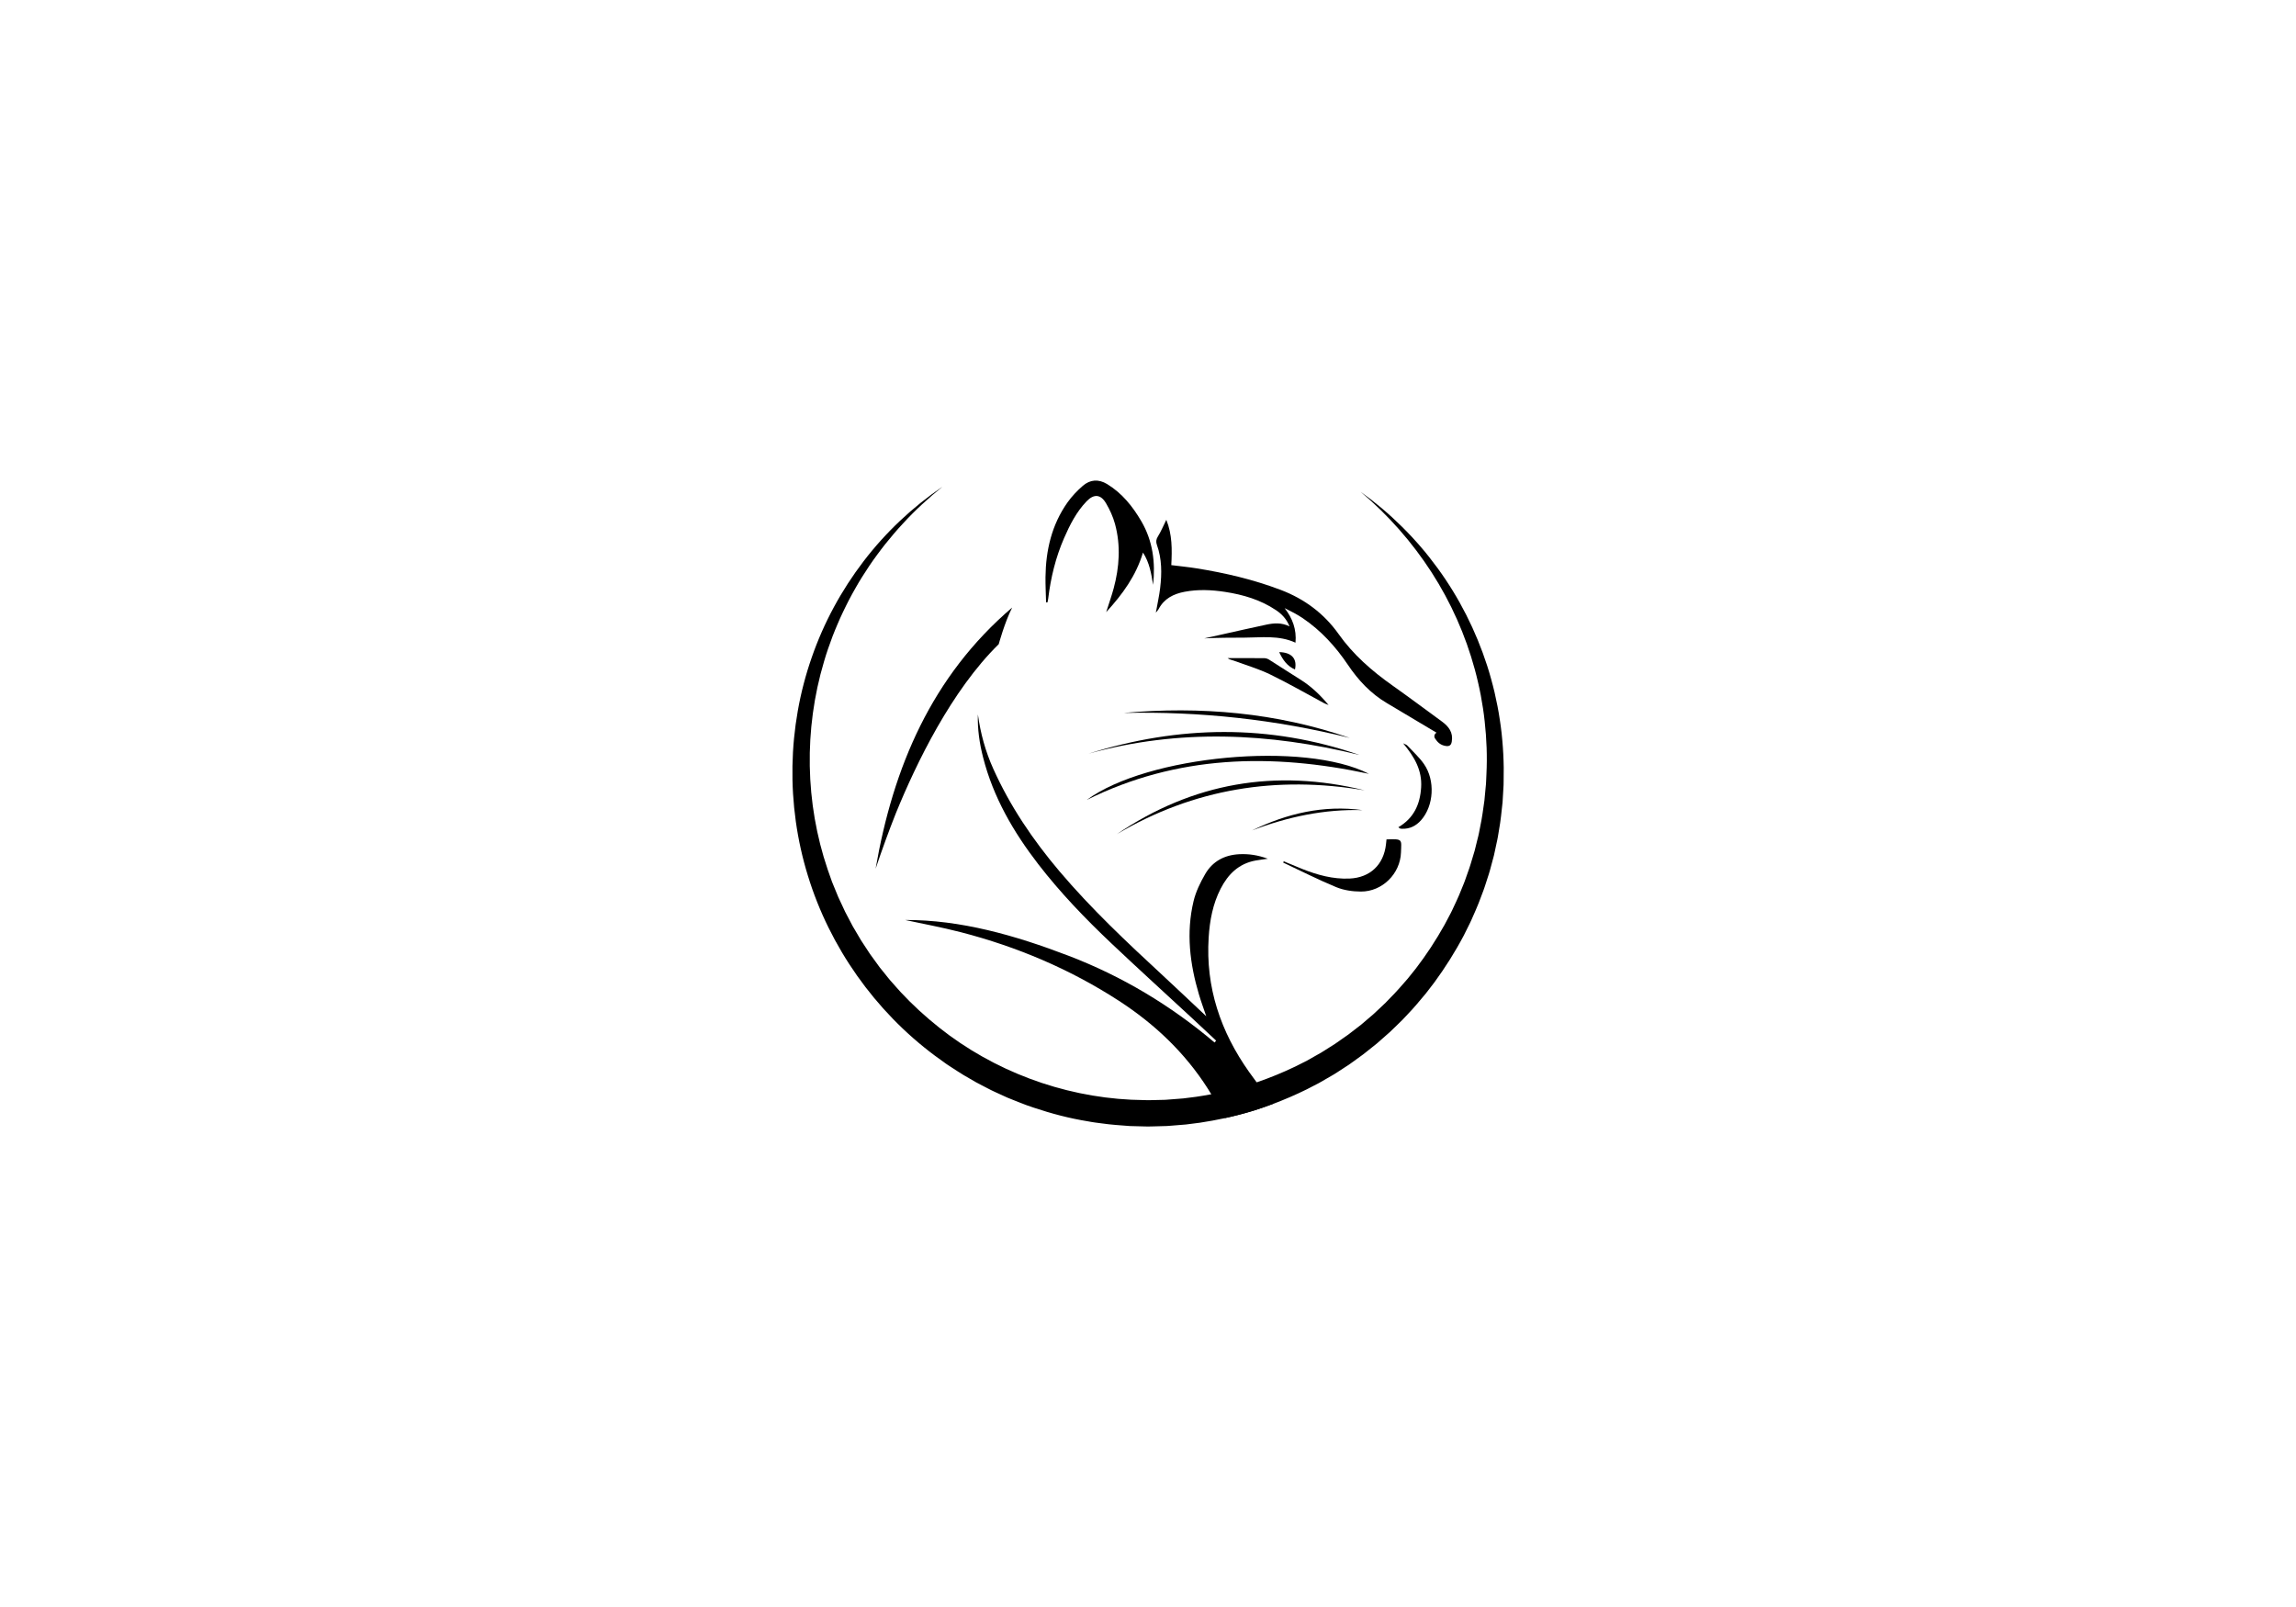 <?xml version="1.0" encoding="utf-8"?>
<!-- Generator: Adobe Illustrator 25.2.1, SVG Export Plug-In . SVG Version: 6.00 Build 0)  -->
<svg version="1.1" id="Layer_1" xmlns="http://www.w3.org/2000/svg" xmlns:xlink="http://www.w3.org/1999/xlink" x="0px" y="0px"
	 viewBox="0 0 933.03 653.12" style="enable-background:new 0 0 933.03 653.12;" xml:space="preserve">
<style type="text/css">
	.st0{fill:#FFFFFF;}
</style>
<g>
	<g>
		<g>
			<path d="M517.29,448.65c-2.47,0.93-4.97,1.8-7.49,2.61c-3.96,1.23-7.98,2.27-12.02,3.15c-1.92-3.35-3.68-6.58-5.56-9.7
				c-0.47-0.79-0.96-1.58-1.45-2.35c-9.31-14.58-21.59-26.2-36.03-35.58c-19.85-12.88-41.37-21.98-64.23-27.9
				c-7.8-2.02-15.75-3.47-22.71-4.98c22.58-0.09,44.76,6.24,66.5,14.57c21.75,8.33,41.45,20.16,59.25,35.22
				c0.22-0.25,0.44-0.5,0.66-0.75c-3.28-3.07-6.54-6.15-9.84-9.2c-10.92-10.11-21.94-20.12-32.75-30.35
				c-10.62-10.05-20.76-20.59-29.7-32.18c-10.09-13.08-18.29-27.19-22.41-43.36c-1.46-5.72-2.33-11.53-2.12-17.48
				c1.05,7.65,3.07,15.01,6.24,22.06c6.86,15.27,16.15,28.97,26.93,41.7c12.93,15.27,27.49,28.93,42.15,42.49
				c5.83,5.4,11.6,10.88,17.48,16.41c-1-2.97-2.08-5.86-2.96-8.82c-3.71-12.47-5.27-25.14-2.2-37.95c0.92-3.85,2.74-7.61,4.75-11.06
				c2.99-5.14,7.8-7.72,13.79-8.03c3.87-0.2,7.61,0.35,11.65,1.84c-1.97,0.28-3.5,0.45-5.02,0.73c-6.79,1.25-11.15,5.55-14.17,11.45
				c-3.18,6.21-4.43,12.93-4.86,19.84c-1.28,20.25,4.85,38.28,16.44,54.65c1,1.41,2.02,2.8,3.06,4.2
				C512.78,442.74,515,445.61,517.29,448.65z"/>
			<path d="M585.95,293.24c-6.7-4.9-13.35-9.87-20.12-14.66c-8.34-5.9-15.92-12.5-21.89-20.93c-5.9-8.31-13.86-14.23-23.39-17.86
				c-11.06-4.21-22.54-6.92-34.22-8.79c-3.42-0.55-6.88-0.88-10.35-1.32c0.33-6.31,0.41-12.38-2.02-18.42
				c-1.25,2.52-2.16,4.76-3.43,6.78c-0.75,1.2-0.83,2.2-0.39,3.44c2.05,5.7,2.02,11.58,1.32,17.48c-0.38,3.21-1.11,6.39-1.76,10.06
				c0.59-0.76,0.93-1.09,1.14-1.49c2.25-4.27,6.04-6.16,10.56-7.02c5.47-1.04,10.93-0.79,16.38,0.04
				c7.39,1.13,14.46,3.21,20.74,7.42c2.34,1.57,4.26,3.53,5.52,6.61c-3.29-1.62-6.36-1.35-9.38-0.72
				c-6.24,1.31-12.45,2.75-18.68,4.13c-2.2,0.49-4.4,0.97-6.6,1.46c5.48-0.29,10.89-0.28,16.3-0.3c6.95-0.02,13.99-1.07,20.77,2.05
				c0.5-5.41-1.21-9.91-4.41-14.04c2.55,1.26,5.06,2.52,7.36,4.08c7.43,5.03,13.37,11.55,18.35,18.96
				c4.23,6.29,9.29,11.69,15.87,15.58c6.71,3.96,13.4,7.98,20.16,12.01l-0.1,0.06c-0.78,0.46-1.03,1.47-0.55,2.23
				c1.02,1.62,2.31,2.81,4.44,3.11c1.48,0.21,2.15-0.37,2.39-1.78C590.6,297.7,588.71,295.25,585.95,293.24z"/>
			<path d="M425.66,244.83c0.1-0.51,0.24-1.01,0.3-1.52c1.02-8.49,3.02-16.72,6.43-24.57c2.36-5.42,5.03-10.69,9.18-15.01
				c2.94-3.06,5.7-2.89,7.86,0.76c1.55,2.63,2.87,5.5,3.67,8.44c2.38,8.75,1.8,17.53-0.54,26.21c-0.84,3.11-1.93,6.15-3.04,9.65
				c6.69-7.3,12.16-14.83,14.95-24.22c2.66,4.1,3.39,8.6,4.11,13.12c1.01-9.1-0.11-17.83-4.76-25.81
				c-3.52-6.03-7.82-11.43-13.92-15.14c-3.49-2.12-6.92-1.86-9.9,0.73c-2.31,2-4.47,4.28-6.23,6.77
				c-6.38,9.05-8.78,19.36-8.91,30.28c-0.04,3.43,0.16,6.87,0.24,10.31C425.29,244.82,425.47,244.82,425.66,244.83z"/>
			<path d="M563.44,341.15c-0.08,0.75-0.14,1.36-0.21,1.97c-0.92,8.32-6.46,13.59-14.84,13.95c-6.71,0.29-13.04-1.47-19.21-3.91
				c-2.51-1-5-2.06-7.5-3.1c-0.08,0.17-0.15,0.34-0.23,0.51c7.18,3.37,14.25,6.97,21.57,9.99c3.07,1.27,6.65,1.78,10.01,1.79
				c8.69,0.03,16.01-7.23,16.29-15.92C569.49,341.12,570.2,340.9,563.44,341.15z"/>
			<path d="M441.62,325.11c36.76-18.26,75.12-19.09,114.67-10.61C530.11,301.06,466.2,307.02,441.62,325.11z"/>
			<path d="M453.83,339.03c31.38-18.57,65.04-23.86,100.72-17.82C518.33,312.3,484.71,318.1,453.83,339.03z"/>
			<path d="M442.29,306.32c36.75-10.18,73.44-8.53,110.15,0.51C515.83,294.18,479.09,294.78,442.29,306.32z"/>
			<path d="M513.85,267.5c-4.99-0.06-9.98-0.02-14.97-0.03c0.72,0.63,1.65,0.72,2.49,1.03c4.93,1.83,10.04,3.31,14.75,5.59
				c7.44,3.61,14.62,7.76,21.92,11.68c0.42,0.23,0.89,0.37,1.85,0.76c-3.6-4.32-7.22-7.7-11.51-10.37
				c-4.24-2.64-8.41-5.39-12.64-8.05C515.2,267.77,514.49,267.51,513.85,267.5z"/>
			<path d="M456.55,289.75c31.13-0.68,61.81,2.66,92.01,10.18C518.65,289.58,487.9,286.98,456.55,289.75z"/>
			<path d="M571.83,302.94c-0.26-0.28-0.72-0.39-1.63-0.84c4.61,5.54,7.75,10.97,7.31,17.93c-0.43,6.93-3.02,12.53-9.25,16.17
				c0.34,0.27,0.48,0.45,0.66,0.51c0.25,0.08,0.54,0.11,0.81,0.12c3.17,0.12,5.72-1.18,7.77-3.5c5.15-5.83,5.81-16.1,1.17-22.8
				C576.75,307.75,574.15,305.44,571.83,302.94z"/>
			<path d="M553.76,329.26c-15.89-2.16-30.74,1.34-44.97,8.24C523.27,331.98,538.18,328.79,553.76,329.26z"/>
			<path d="M519.83,265.04c1.44,3.1,3.21,5.66,6.41,7.06C527.2,267.71,524.89,265.13,519.83,265.04z"/>
			<path d="M405.86,261.8c0,0,2.42-8.93,5.46-14.88c-32.71,27.95-48.36,64.82-55.49,106.14c2.57-7.63,5.3-15.18,8.25-22.6
				C372.38,310.11,386.68,280.61,405.86,261.8z"/>
		</g>
		<path d="M611.07,312l-0.02,2.82l-0.02,2.82c-0.01,0.47,0,0.94-0.02,1.41l-0.08,1.41l-0.33,5.63c-0.42,3.73-0.75,7.49-1.44,11.2
			l-0.46,2.79c-0.07,0.47-0.16,0.93-0.27,1.39l-0.3,1.38l-0.59,2.77l-0.3,1.38l-0.15,0.69l-0.18,0.68l-1.47,5.46
			c-0.23,0.92-0.56,1.8-0.84,2.71l-0.87,2.69l-0.44,1.35c-0.14,0.45-0.29,0.9-0.47,1.34l-1,2.65c-0.68,1.77-1.31,3.55-2.1,5.26
			l-1.14,2.6l-0.57,1.3c-0.19,0.43-0.37,0.87-0.59,1.28l-2.52,5.08c-3.52,6.7-7.57,13.12-12.05,19.23l-3.47,4.5
			c-1.19,1.47-2.45,2.9-3.66,4.35c-1.2,1.47-2.53,2.82-3.82,4.21l-1.95,2.07c-0.66,0.68-1.35,1.33-2.03,1.99l-2.05,1.98l-1.02,0.99
			c-0.35,0.32-0.71,0.63-1.07,0.94l-4.27,3.76l-4.45,3.55l-1.12,0.88l-1.15,0.84l-2.31,1.67c-0.77,0.55-1.54,1.12-2.31,1.66
			l-2.39,1.55l-2.39,1.56c-0.4,0.25-0.79,0.52-1.2,0.76l-1.23,0.72c-1.65,0.95-3.28,1.92-4.94,2.85l-5.06,2.62
			c-4.45,2.19-9.01,4.16-13.65,5.9c-2.47,0.93-4.97,1.8-7.49,2.61c-3.96,1.23-7.98,2.27-12.02,3.15c-3.38,0.74-6.8,1.35-10.22,1.87
			l-5.66,0.72c-1.89,0.19-3.79,0.31-5.69,0.46l-1.42,0.11l-0.71,0.05l-0.71,0.02l-2.85,0.08c-1.9,0.03-3.8,0.15-5.7,0.06l-5.7-0.15
			l-5.69-0.44c-1.9-0.11-3.78-0.41-5.67-0.63l-2.83-0.37c-0.47-0.05-0.94-0.13-1.41-0.22l-1.4-0.25c-7.51-1.21-14.9-3.15-22.11-5.58
			c-3.62-1.17-7.14-2.64-10.66-4.06l-5.18-2.37c-0.87-0.38-1.71-0.83-2.56-1.26l-2.53-1.31c-0.84-0.44-1.7-0.86-2.52-1.33
			l-2.47-1.43c-1.64-0.96-3.31-1.87-4.88-2.94l-2.39-1.55c-0.79-0.53-1.61-1.01-2.38-1.57l-4.62-3.34
			c-24.36-18.17-42.68-44.17-51.53-73.08c-8.93-28.89-8.32-60.44,1.54-88.67c4.88-14.13,12.09-27.38,21.09-39.15
			c9-11.78,19.9-22.02,32.03-30.28c-5.69,4.63-11.12,9.56-16.04,14.96c-2.5,2.66-4.84,5.45-7.12,8.28
			c-1.12,1.44-2.25,2.86-3.31,4.34c-1.1,1.45-2.12,2.95-3.15,4.44c-2.01,3.02-3.97,6.07-5.74,9.23c-0.92,1.56-1.75,3.17-2.61,4.76
			c-0.42,0.8-0.82,1.61-1.22,2.42c-0.41,0.81-0.82,1.61-1.19,2.44l-1.14,2.45c-0.37,0.82-0.72,1.66-1.08,2.48
			c-0.74,1.65-1.37,3.34-2.05,5.01c-1.26,3.38-2.47,6.77-3.46,10.23c-8.24,27.58-7.69,57.54,1.47,84.48l1.77,5.03l2.02,4.93
			l0.51,1.24c0.18,0.4,0.37,0.8,0.56,1.21l1.13,2.41l1.12,2.41l1.24,2.36l1.24,2.36l0.62,1.18l0.68,1.15l2.7,4.58l2.92,4.45
			c0.24,0.37,0.48,0.75,0.73,1.11l0.78,1.07l1.56,2.15c0.52,0.71,1.03,1.44,1.56,2.15l1.67,2.07l1.66,2.07
			c0.28,0.34,0.54,0.7,0.84,1.03l0.88,0.99l1.76,1.99c0.59,0.66,1.16,1.34,1.77,1.98l3.69,3.81c5.03,4.98,10.42,9.58,16.12,13.77
			c22.85,16.69,50.86,26.02,79.11,26.26c1.76,0.09,3.52-0.02,5.29-0.04l2.65-0.06l0.66-0.02l0.66-0.05l1.32-0.1
			c1.76-0.14,3.52-0.24,5.27-0.41l5.25-0.66c2.06-0.3,4.12-0.65,6.17-1.04c4.88-0.93,9.71-2.1,14.47-3.53
			c1.33-0.41,2.66-0.84,3.97-1.3c5.36-1.84,10.6-3.99,15.71-6.44l4.73-2.39c1.55-0.85,3.07-1.74,4.61-2.61l1.15-0.65
			c0.39-0.22,0.75-0.47,1.12-0.7l2.24-1.42l2.24-1.41c0.73-0.5,1.45-1.01,2.17-1.52l2.17-1.52l1.09-0.76l1.05-0.81l4.2-3.24
			l4.04-3.45c0.33-0.29,0.68-0.57,1-0.86l0.97-0.91l1.94-1.82c0.64-0.61,1.3-1.2,1.93-1.83l1.84-1.91c1.22-1.28,2.5-2.51,3.64-3.86
			c1.17-1.33,2.36-2.64,3.5-3.99l3.33-4.15c4.32-5.62,8.21-11.58,11.67-17.77l2.49-4.71c0.21-0.39,0.4-0.79,0.59-1.19l0.56-1.21
			l1.13-2.41c0.79-1.59,1.42-3.26,2.1-4.9l1.01-2.47c0.18-0.41,0.32-0.83,0.47-1.25l0.44-1.26l0.89-2.52
			c0.28-0.84,0.62-1.67,0.85-2.53l1.54-5.11l0.19-0.64l0.16-0.65l0.32-1.3l0.64-2.59l0.33-1.3c0.11-0.43,0.22-0.86,0.29-1.31
			l0.51-2.62c0.76-3.49,1.19-7.03,1.7-10.57l0.5-5.34l0.13-1.33c0.04-0.44,0.05-0.89,0.07-1.34l0.12-2.68
			c0.36-7.14,0.08-14.33-0.71-21.45c-0.37-3.57-0.94-7.12-1.59-10.65c-0.36-1.76-0.69-3.53-1.12-5.27
			c-0.38-1.75-0.85-3.49-1.31-5.23c-3.77-13.89-9.7-27.25-17.57-39.46c-7.87-12.19-17.61-23.27-28.84-32.72
			c5.97,4.27,11.61,9.03,16.85,14.23c1.33,1.28,2.57,2.64,3.86,3.97l1.86,2.05l0.93,1.03l0.9,1.05c2.44,2.78,4.69,5.73,6.9,8.71
			c8.75,11.97,15.55,25.43,20.14,39.65l0.83,2.68c0.28,0.89,0.51,1.8,0.77,2.7c0.52,1.8,0.95,3.62,1.4,5.43
			c0.83,3.65,1.58,7.32,2.12,11.03c0.31,1.85,0.52,3.71,0.75,5.58c0.12,0.93,0.18,1.87,0.27,2.8c0.08,0.93,0.19,1.87,0.23,2.8
			c0.12,1.87,0.25,3.75,0.29,5.62C611.02,310.12,611.08,311.06,611.07,312z"/>
	</g>
</g>
</svg>
